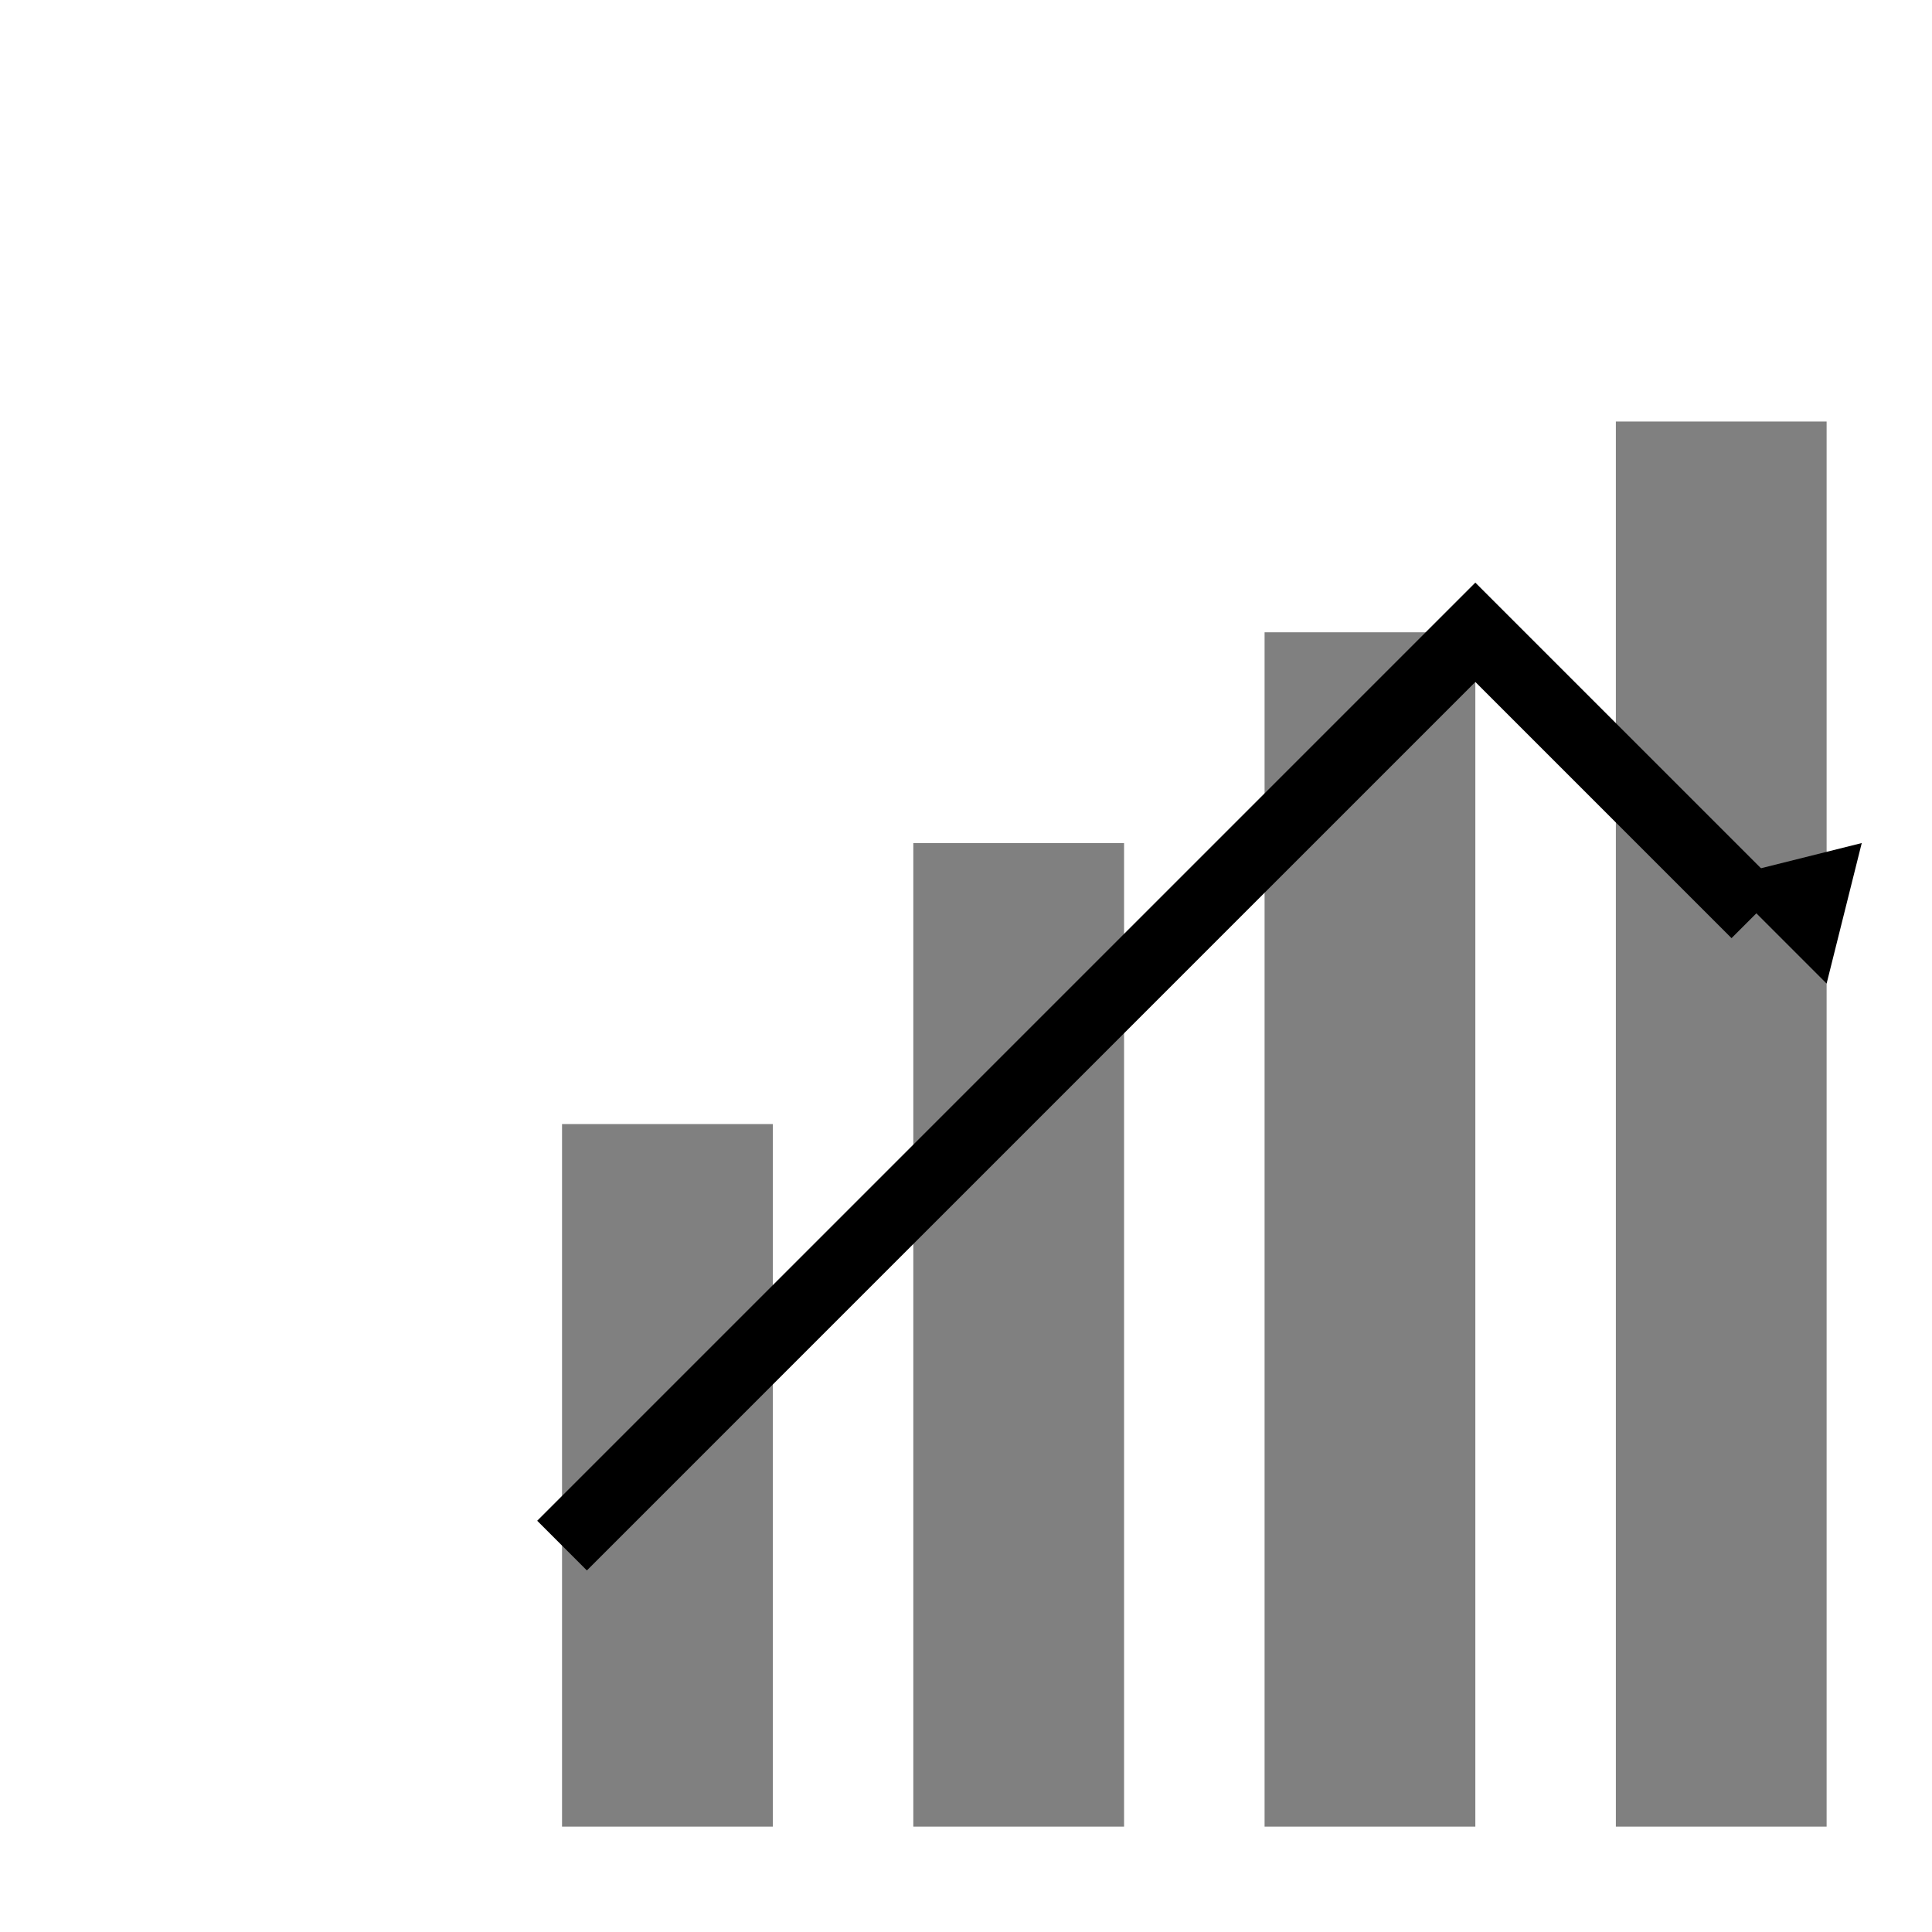 <svg width="55" height="55" viewBox="0 0 55 55" fill="none" xmlns="http://www.w3.org/2000/svg">
  <!-- Bars -->
  <rect x="16" y="32" width="6" height="20" fill="#808080"/>
  <rect x="26" y="24" width="6" height="28" fill="#808080"/>
  <rect x="36" y="18" width="6" height="34" fill="#808080"/>
  <rect x="46" y="12" width="6" height="40" fill="#808080"/>

  <!-- Upward arrow over bars -->
  <path d="M16 44L32 28L42 18L50 26" stroke="#000000" stroke-width="2" fill="none"/>
  <polygon points="49,25 52,28 53,24" fill="#000000"/>
</svg>
